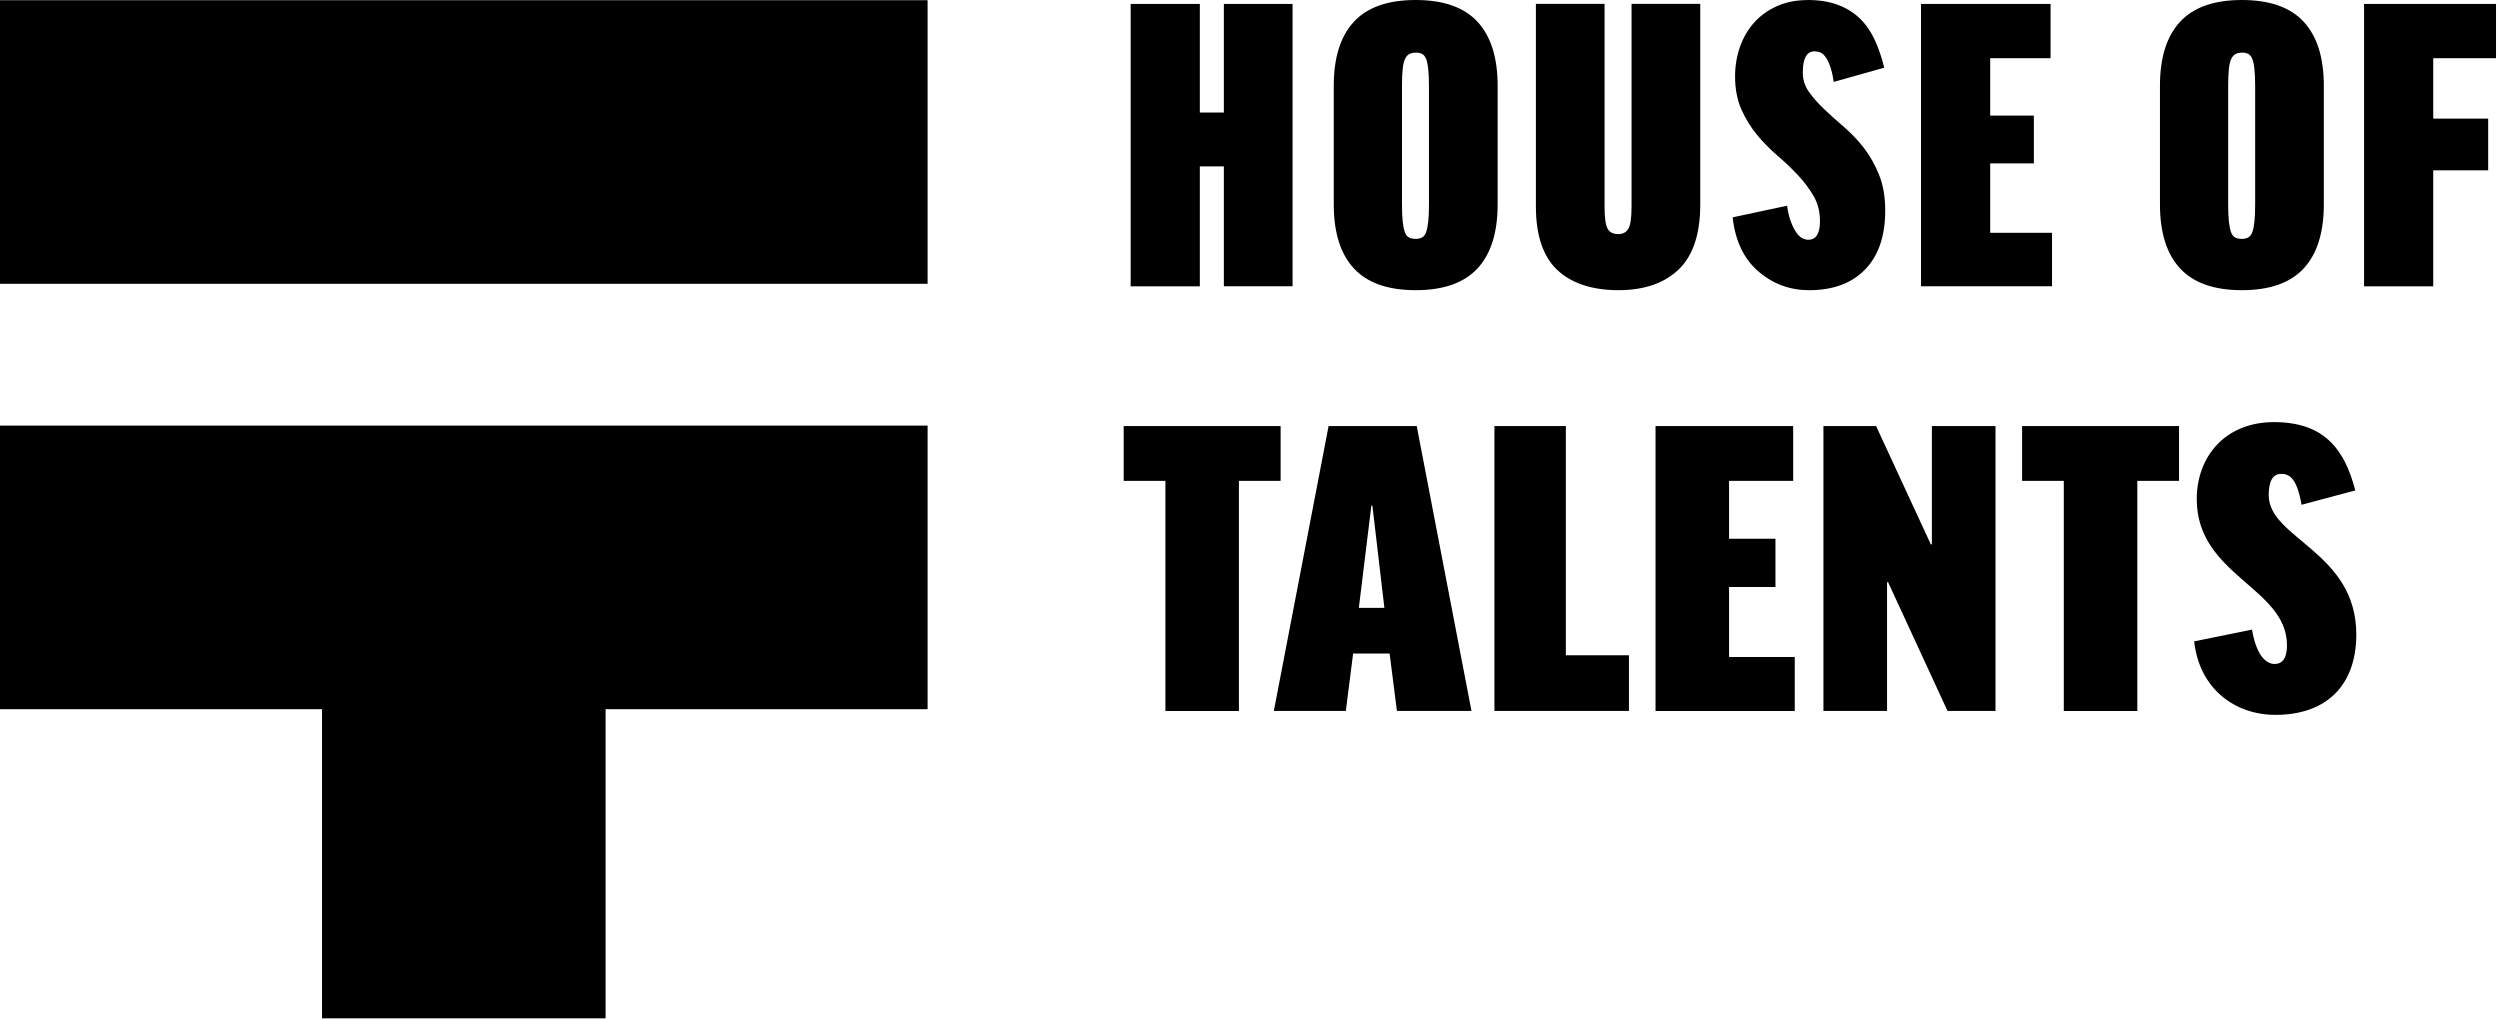 <svg width="196" height="80" viewBox="0 0 196 80" fill="none" xmlns="http://www.w3.org/2000/svg">
<g clip-path="url(#clip0_125_1202)">
<path d="M0 55.599H25.246V79.837H47.478V55.599H72.724V33.367H0V55.599ZM72.724 0.018H0V22.25H72.724V0.018ZM100.401 33.402V37.7H97.131V55.74H91.368V37.7H88.097V33.402H100.401ZM105.511 55.738H99.869L104.162 33.402H111.071L115.364 55.738H109.518L108.946 51.237H106.085L105.513 55.738H105.511ZM106.533 47.656H108.536L107.596 39.643H107.514L106.533 47.656ZM122.763 33.402V51.374H127.709V55.738H117.163V33.402H122.763ZM140.586 33.402V37.7H135.558V42.235H139.196V46.02H135.558V51.511H140.709V55.74H129.794V33.403H140.586V33.402ZM147.085 33.402L151.377 42.678H151.459V33.402H156.447V55.738H152.686L148.027 45.644H147.945V55.738H142.957V33.402H147.086H147.085ZM170.836 33.402V37.7H167.566V55.74H161.802V37.7H158.532V33.402H170.836ZM184.653 38.45L180.442 39.574C180.073 37.494 179.501 37.153 178.847 37.153C178.194 37.153 177.867 37.7 177.867 38.824C177.867 42.234 184.734 43.258 184.734 49.738C184.734 53.761 182.363 56.046 178.399 56.046C175.21 56.046 172.43 54 172.022 50.282L176.559 49.361C176.928 51.577 177.785 52.055 178.317 52.055C178.971 52.055 179.298 51.577 179.298 50.588C179.298 46.052 172.225 45.132 172.225 39.13C172.225 35.823 174.433 33.094 178.275 33.094C182.118 33.094 183.794 35.107 184.653 38.447V38.45ZM94.067 0.306V8.824H95.951V0.306H101.337V22.445H95.951V13.048H94.067V22.446H88.644V0.306H94.067ZM110.991 0C113.17 0 114.785 0.57 115.838 1.708C116.887 2.846 117.415 4.518 117.415 6.728V16.023C117.415 18.233 116.887 19.905 115.838 21.043C114.785 22.181 113.17 22.75 110.991 22.75C108.812 22.75 107.195 22.181 106.144 21.043C105.091 19.905 104.567 18.233 104.567 16.023V6.728C104.567 4.518 105.091 2.846 106.144 1.708C107.195 0.57 108.81 0 110.991 0ZM112.029 6.728C112.029 6.187 112.011 5.743 111.971 5.393C111.933 5.044 111.875 4.78 111.799 4.599C111.723 4.419 111.619 4.294 111.491 4.227C111.361 4.16 111.209 4.126 111.029 4.126C110.824 4.126 110.651 4.16 110.51 4.227C110.369 4.296 110.254 4.419 110.164 4.599C110.075 4.78 110.01 5.038 109.974 5.376C109.933 5.714 109.916 6.164 109.916 6.728V16.023C109.916 16.587 109.933 17.042 109.974 17.392C110.012 17.741 110.07 18.018 110.146 18.22C110.222 18.422 110.332 18.558 110.473 18.625C110.613 18.693 110.786 18.728 110.993 18.728C111.159 18.73 111.323 18.695 111.473 18.625C111.614 18.556 111.723 18.422 111.8 18.22C111.877 18.018 111.935 17.741 111.973 17.392C112.013 17.042 112.031 16.585 112.031 16.023V6.728H112.029ZM133.3 0.306V16.023C133.3 18.345 132.736 20.045 131.608 21.127C130.48 22.208 128.902 22.75 126.876 22.75C124.851 22.75 123.202 22.221 122.087 21.162C120.972 20.103 120.414 18.446 120.414 16.192V0.304H125.798V16.191C125.798 17.048 125.875 17.622 126.029 17.915C126.184 18.208 126.464 18.354 126.875 18.354C127.234 18.354 127.496 18.214 127.663 17.931C127.83 17.651 127.913 17.069 127.913 16.189V0.303H133.297L133.3 0.306ZM141.724 0C142.621 0 143.403 0.125 144.069 0.372C144.736 0.62 145.308 0.969 145.782 1.419C146.256 1.871 146.647 2.423 146.955 3.076C147.263 3.73 147.519 4.474 147.726 5.307L143.763 6.422C143.686 5.904 143.59 5.488 143.475 5.173C143.359 4.858 143.238 4.615 143.108 4.446C142.979 4.278 142.845 4.166 142.706 4.108C142.565 4.053 142.415 4.025 142.263 4.025C141.647 4.025 141.339 4.576 141.339 5.682C141.339 6.246 141.499 6.752 141.819 7.202C142.14 7.654 142.539 8.105 143.012 8.555C143.518 9.036 144.038 9.504 144.571 9.957C145.142 10.451 145.664 11 146.128 11.596C146.602 12.205 146.998 12.91 147.32 13.709C147.641 14.51 147.801 15.438 147.801 16.497C147.801 18.505 147.275 20.046 146.224 21.128C145.173 22.21 143.712 22.751 141.839 22.751C140.326 22.751 139 22.263 137.859 21.281C136.718 20.3 136.043 18.888 135.84 17.039L140.108 16.128C140.184 16.669 140.294 17.113 140.435 17.462C140.576 17.813 140.724 18.089 140.877 18.29C141.031 18.494 141.185 18.628 141.339 18.696C141.492 18.765 141.634 18.798 141.762 18.798C142.377 18.798 142.686 18.315 142.686 17.347C142.686 16.602 142.52 15.943 142.187 15.368C141.839 14.777 141.426 14.227 140.956 13.729C140.451 13.194 139.918 12.686 139.358 12.208C138.782 11.712 138.247 11.169 137.761 10.585C137.262 9.979 136.848 9.308 136.53 8.59C136.197 7.846 136.03 6.98 136.03 5.988C136.03 5.177 136.159 4.405 136.415 3.672C136.671 2.94 137.045 2.304 137.532 1.762C138.017 1.221 138.613 0.795 139.32 0.479C140.025 0.164 140.826 0.005 141.724 0.005V0ZM160.764 0.306V4.565H156.032V9.061H159.455V12.812H156.032V18.253H160.879V22.445H150.608V0.307L160.764 0.306ZM175.764 0C177.944 0 179.559 0.57 180.612 1.708C181.661 2.846 182.188 4.518 182.188 6.728V16.023C182.188 18.233 181.661 19.905 180.612 21.043C179.559 22.181 177.944 22.75 175.764 22.75C173.585 22.75 171.969 22.181 170.918 21.043C169.865 19.905 169.341 18.233 169.341 16.023V6.728C169.341 4.518 169.865 2.846 170.918 1.708C171.969 0.57 173.584 0 175.764 0ZM176.803 6.728C176.803 6.187 176.785 5.743 176.745 5.393C176.707 5.044 176.649 4.78 176.572 4.599C176.497 4.419 176.393 4.294 176.265 4.227C176.135 4.16 175.982 4.126 175.803 4.126C175.598 4.126 175.425 4.16 175.284 4.227C175.143 4.296 175.028 4.419 174.938 4.599C174.848 4.78 174.784 5.038 174.747 5.376C174.707 5.714 174.689 6.164 174.689 6.728V16.023C174.689 16.587 174.707 17.042 174.747 17.392C174.786 17.741 174.843 18.018 174.92 18.22C174.996 18.422 175.106 18.558 175.247 18.625C175.386 18.693 175.56 18.728 175.766 18.728C175.946 18.728 176.104 18.693 176.247 18.625C176.388 18.556 176.497 18.422 176.574 18.22C176.651 18.018 176.709 17.741 176.747 17.392C176.787 17.042 176.804 16.585 176.804 16.023V6.728H176.803ZM195.688 0.306V4.565H190.765V9.298H195.073V13.354H190.765V22.447H185.342V0.307H195.688V0.306Z" fill="black"/>
</g>
<defs>
<clipPath id="clip0_125_1202">
<rect width="196" height="79.837" fill="white"/>
</clipPath>
</defs>
</svg>
